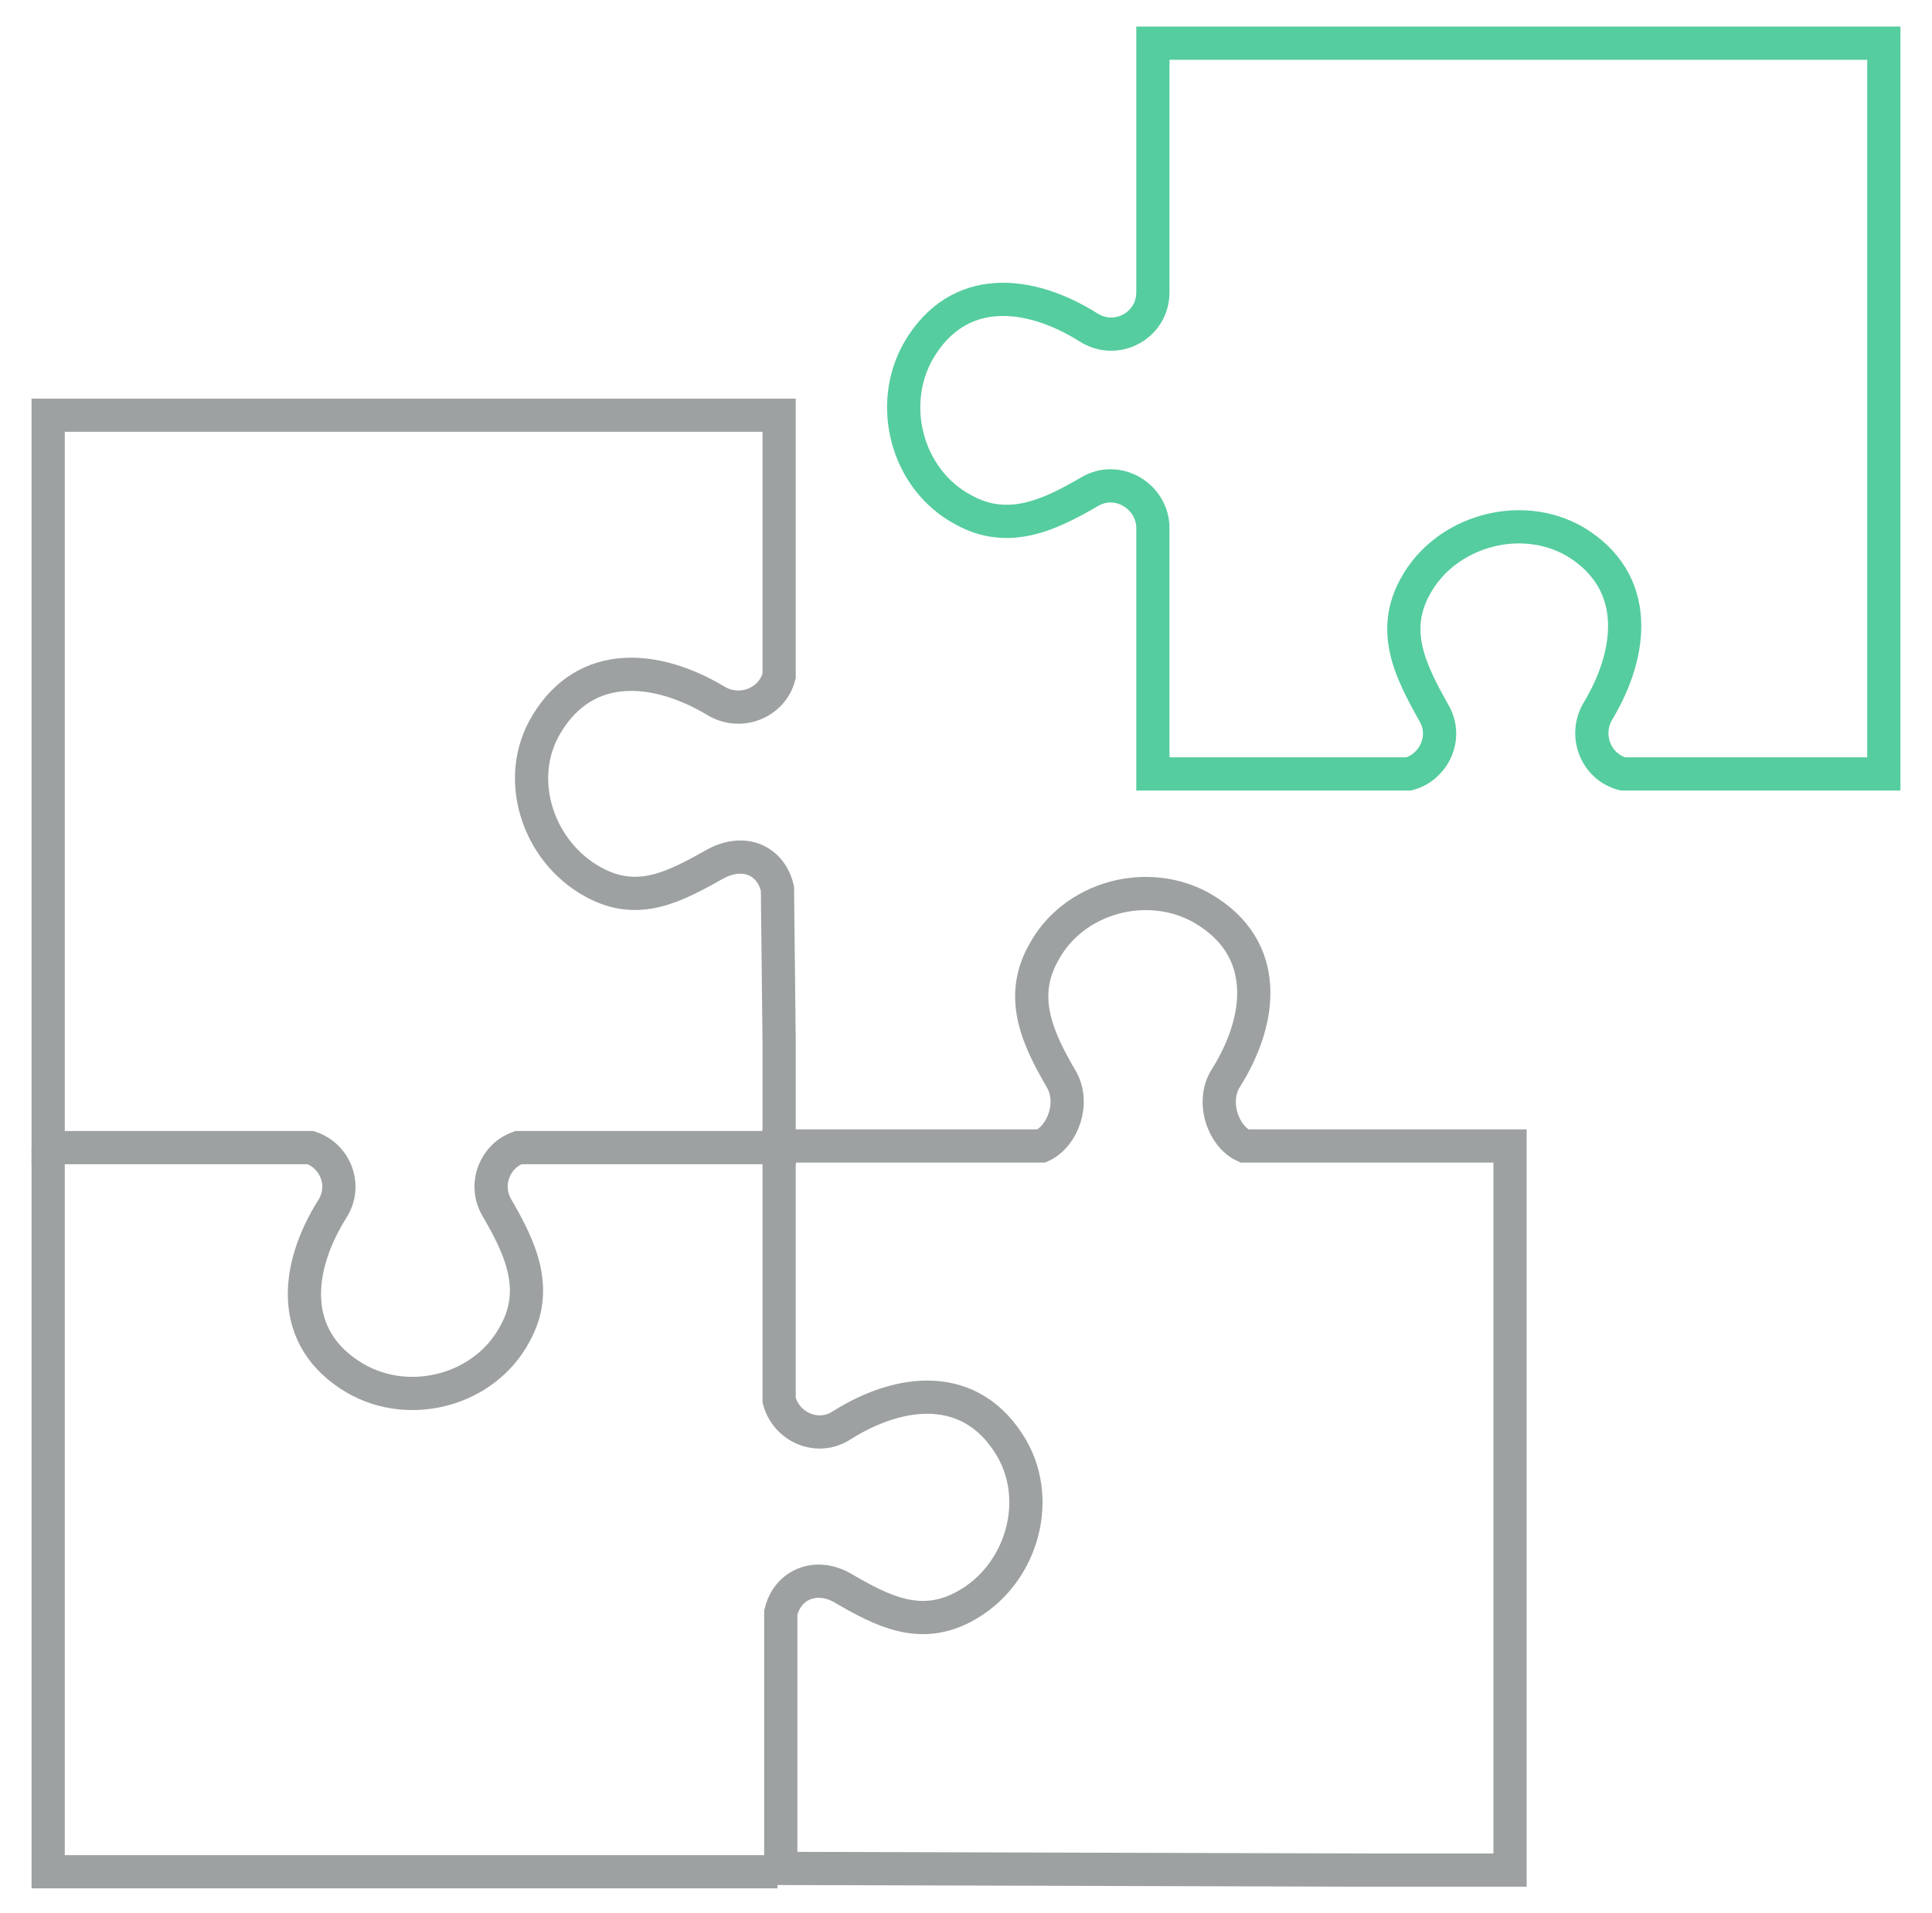 <?xml version="1.0" encoding="utf-8"?>
<!-- Generator: Adobe Illustrator 25.4.6, SVG Export Plug-In . SVG Version: 6.00 Build 0)  -->
<svg version="1.1" id="Layer_1" xmlns="http://www.w3.org/2000/svg" xmlns:xlink="http://www.w3.org/1999/xlink" x="0px" y="0px"
	 viewBox="0 0 116.3 115.2" style="enable-background:new 0 0 116.3 115.2;" xml:space="preserve">
<style type="text/css">
	.st0{fill:none;stroke:#9EA1A2;stroke-width:2;stroke-miterlimit:10;}
	.st1{fill:none;stroke:#55CD9F;stroke-width:2;stroke-miterlimit:10;}
</style>
<g>
	<path class="st0" d="M46.8,53.5c-0.4-1.7-2-2.4-3.7-1.5c-2.5,1.4-4.7,2.6-7.4,1.1c-3.3-1.8-4.8-6.2-2.8-9.5c2.4-4,6.7-3.5,10.2-1.4
		c1.5,0.9,3.4,0.1,3.8-1.5l0-9.3l0-6.4l-5,0H4.8v0l-1.9,0v44.1l5.9,0h9.9c1.5,0.5,2.2,2.3,1.3,3.7c-2.2,3.5-2.7,7.8,1.4,10.2
		c3.3,1.9,7.8,0.7,9.6-2.7c1.5-2.7,0.3-5.2-1.1-7.6c-0.8-1.4-0.1-3.1,1.3-3.6h15.7v-6.4L46.8,53.5z"/>
	<path class="st1" d="M69.4,2.6v15c0,2-2.2,3.2-3.9,2.1c-3.5-2.2-7.8-2.7-10.2,1.4c-1.9,3.3-0.7,7.8,2.7,9.6
		c2.7,1.5,5.2,0.3,7.6-1.1c1.7-1,3.8,0.3,3.8,2.2v14.8h15.4c1.5-0.4,2.4-2.2,1.5-3.7c-1.4-2.5-2.6-4.9-1.1-7.6
		c1.8-3.3,6.3-4.6,9.6-2.7c4,2.4,3.5,6.7,1.4,10.2c-0.9,1.5-0.1,3.4,1.5,3.8h9.3h6.4v-44H69.4z"/>
	<path class="st0" d="M81.9,112.6l9,0l0-38.1l0-5.5l-16,0c-1.3-0.6-2-2.7-1.1-4.1c2.2-3.5,2.7-7.8-1.4-10.2
		c-3.3-1.9-7.8-0.7-9.6,2.7c-1.5,2.7-0.3,5.2,1.1,7.6c0.8,1.4,0.1,3.4-1.2,4l-15.8,0v6l0,9.3c0.4,1.6,2.3,2.5,3.8,1.5
		c3.5-2.2,7.8-2.7,10.2,1.4c1.9,3.3,0.5,7.7-2.8,9.5c-2.7,1.5-5,0.3-7.4-1.1c-1.6-0.9-3.3-0.2-3.7,1.5l0,15.4L81.9,112.6z"/>
	<polyline class="st0" points="2.9,69.1 2.9,112.7 46.8,112.7 	"/>
</g>
</svg>
